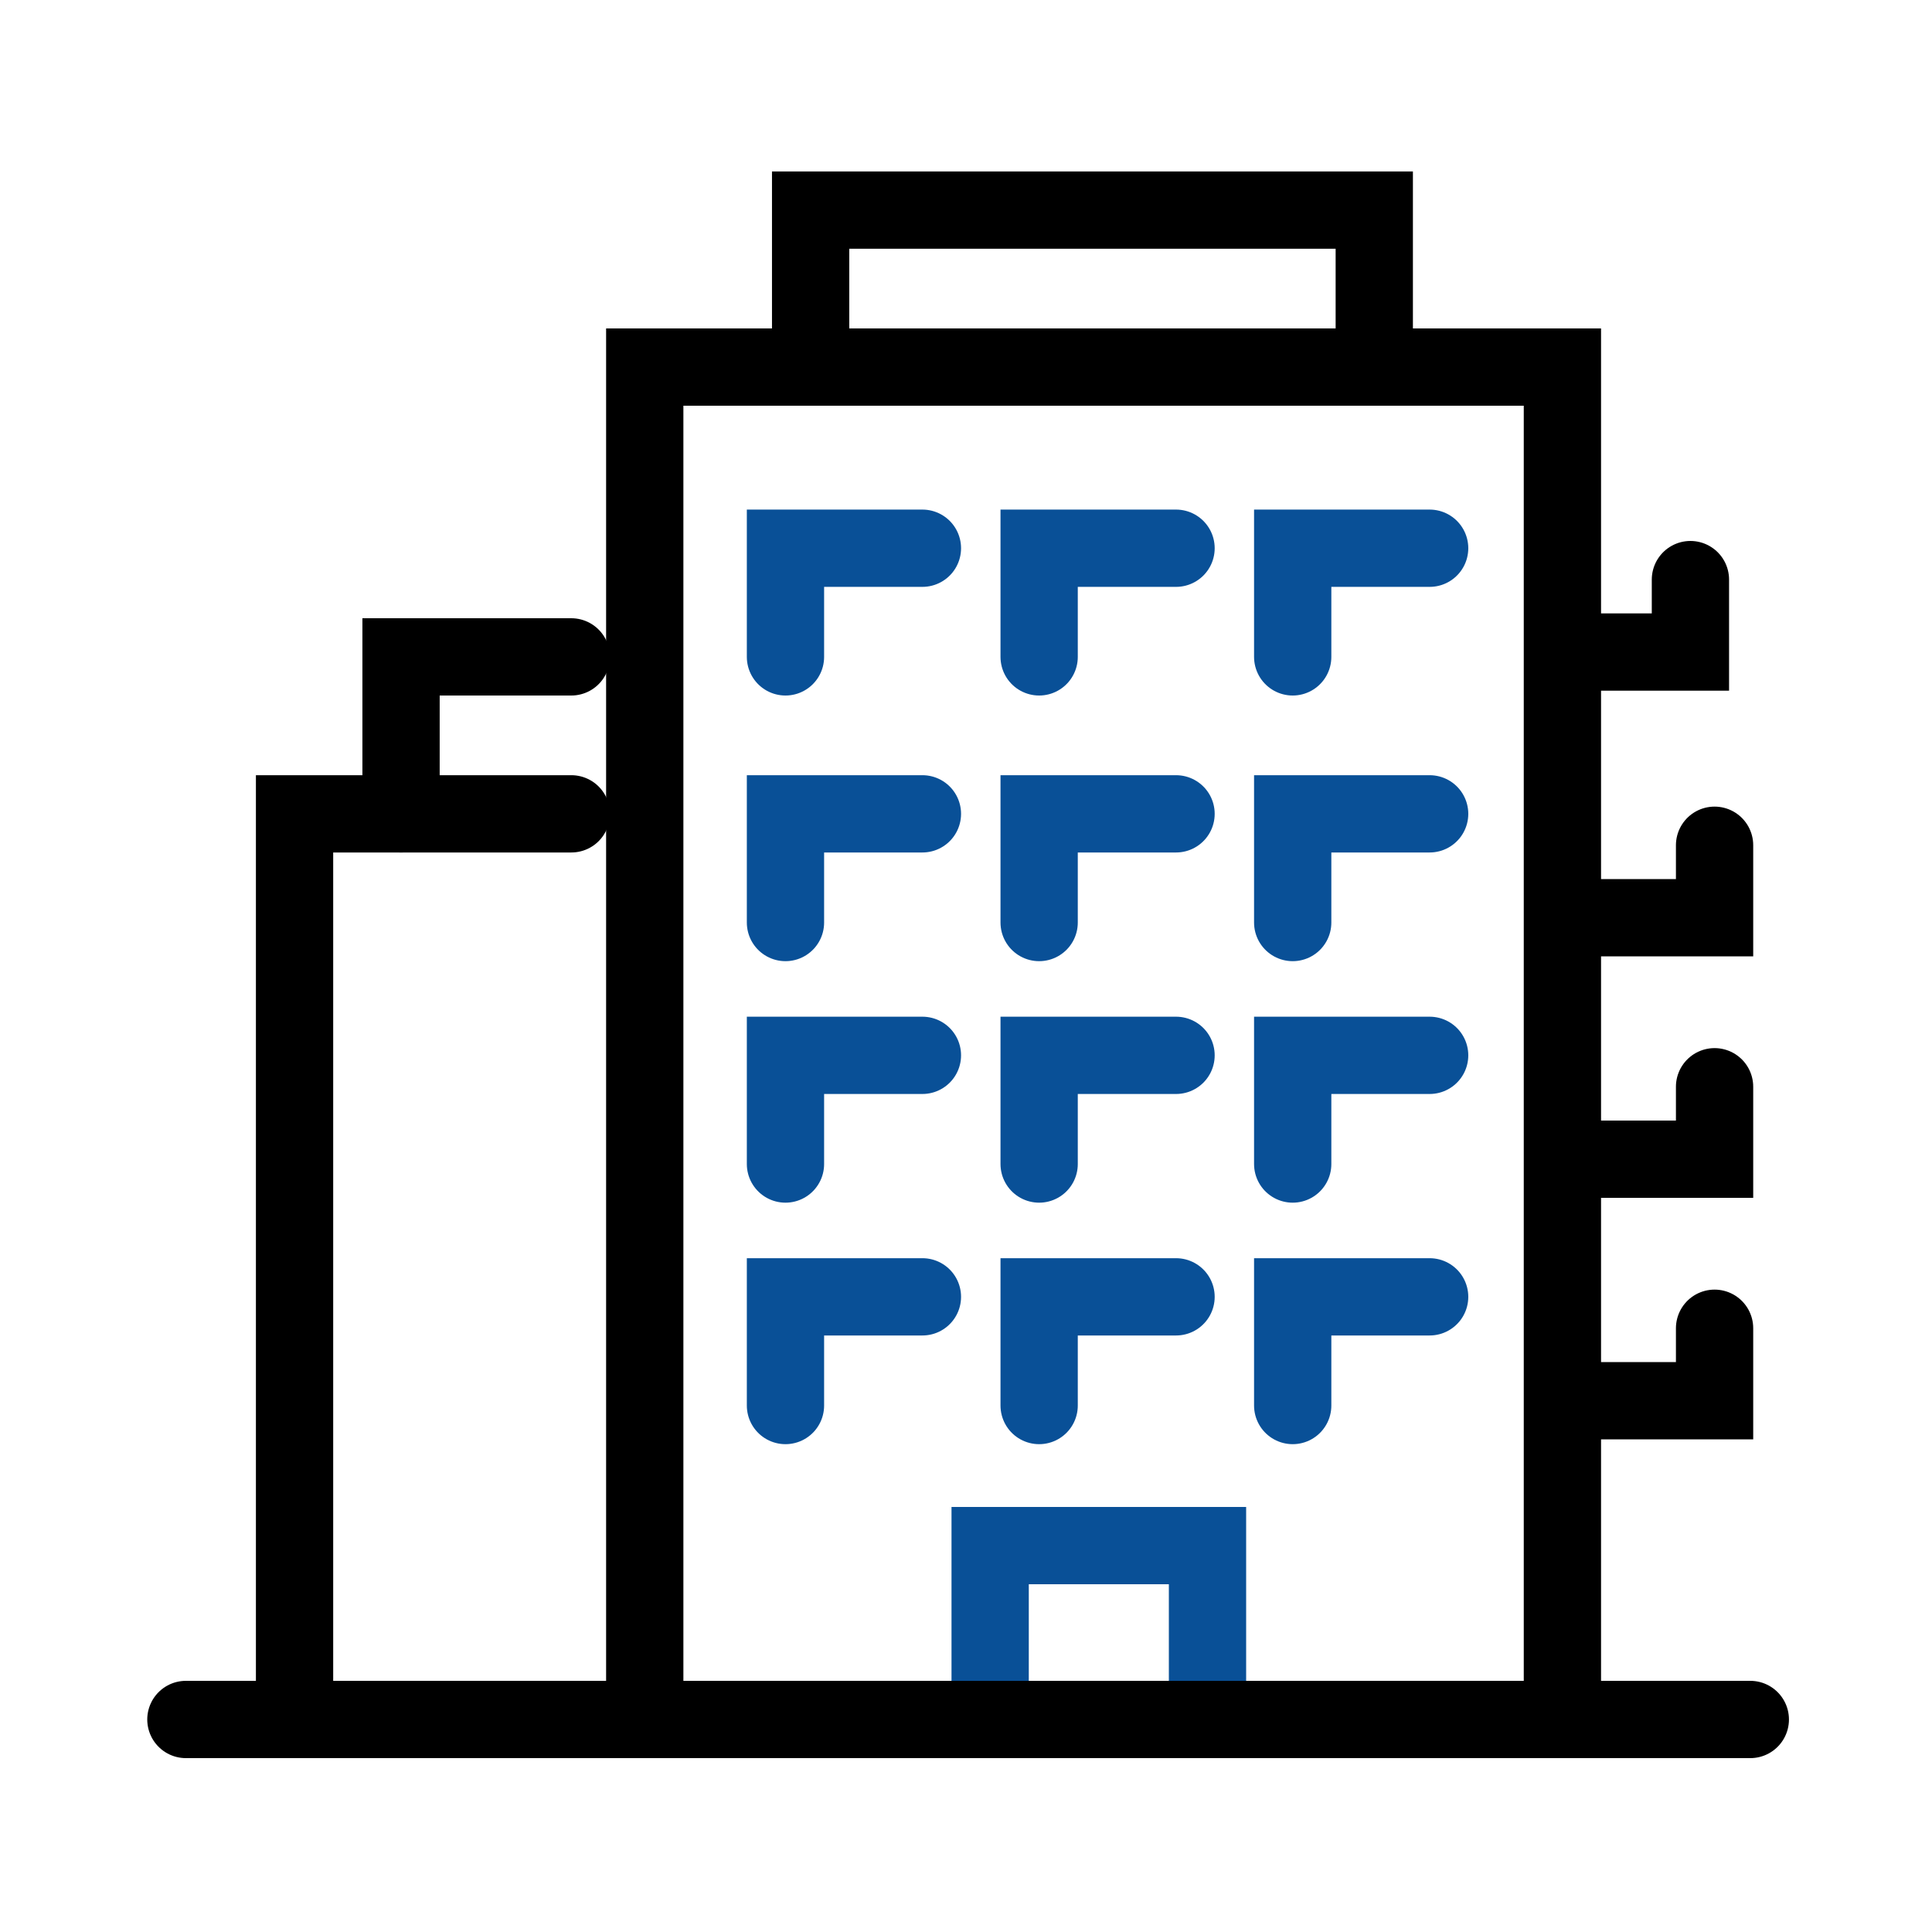 <svg width="50" height="50" viewBox="0 0 50 50" fill="none" xmlns="http://www.w3.org/2000/svg">
<g id="Group 1165">
<g id="Group 1230">
<path id="Vector" d="M40.435 9.5H16.686V44.5H40.435V9.5Z" stroke="black" stroke-width="2" stroke-linecap="round"/>
<path id="Vector_2" d="M7.623 44.188V21.062H14.786" stroke="black" stroke-width="2" stroke-linecap="round"/>
<path id="Vector_3" d="M10.379 21.062V17H14.785" stroke="black" stroke-width="2" stroke-linecap="round"/>
<path id="Vector_4" d="M20.979 9.5V5.438H35.566V9.5" stroke="black" stroke-width="2" stroke-linecap="round"/>
<path id="Vector_5" d="M25.625 44.375V40H31.25V44.375" stroke="#095097" stroke-width="2" stroke-linecap="round"/>
<path id="Vector_6" d="M23.872 14.188H20.328V17" stroke="#095097" stroke-width="2" stroke-linecap="round"/>
<path id="Vector_7" d="M30.436 14.188H26.893V17" stroke="#095097" stroke-width="2" stroke-linecap="round"/>
<path id="Vector_8" d="M36.999 14.188H33.455V17" stroke="#095097" stroke-width="2" stroke-linecap="round"/>
<path id="Vector_9" d="M23.872 21.062H20.328V23.875" stroke="#095097" stroke-width="2" stroke-linecap="round"/>
<path id="Vector_10" d="M30.436 21.062H26.893V23.875" stroke="#095097" stroke-width="2" stroke-linecap="round"/>
<path id="Vector_11" d="M36.999 21.062H33.455V23.875" stroke="#095097" stroke-width="2" stroke-linecap="round"/>
<path id="Vector_12" d="M23.872 27.312H20.328V30.125" stroke="#095097" stroke-width="2" stroke-linecap="round"/>
<path id="Vector_13" d="M30.436 27.312H26.893V30.125" stroke="#095097" stroke-width="2" stroke-linecap="round"/>
<path id="Vector_14" d="M36.999 27.312H33.455V30.125" stroke="#095097" stroke-width="2" stroke-linecap="round"/>
<path id="Vector_15" d="M23.872 33.562H20.328V36.375" stroke="#095097" stroke-width="2" stroke-linecap="round"/>
<path id="Vector_16" d="M30.436 33.562H26.893V36.375" stroke="#095097" stroke-width="2" stroke-linecap="round"/>
<path id="Vector_17" d="M36.999 33.562H33.455V36.375" stroke="#095097" stroke-width="2" stroke-linecap="round"/>
<path id="Vector_18" d="M40.623 16.875H43.748V15" stroke="black" stroke-width="2" stroke-linecap="round"/>
<path id="Vector_19" d="M40.623 23.75H44.373V21.875" stroke="black" stroke-width="2" stroke-linecap="round"/>
<path id="Vector_20" d="M40.623 30H44.373V28.125" stroke="black" stroke-width="2" stroke-linecap="round"/>
<path id="Vector_21" d="M40.623 36.25H44.373V34.375" stroke="black" stroke-width="2" stroke-linecap="round"/>
<path id="Vector_22" d="M4.811 44.5H45.298" stroke="black" stroke-width="2" stroke-linecap="round"/>
</g>
</g>
</svg>
